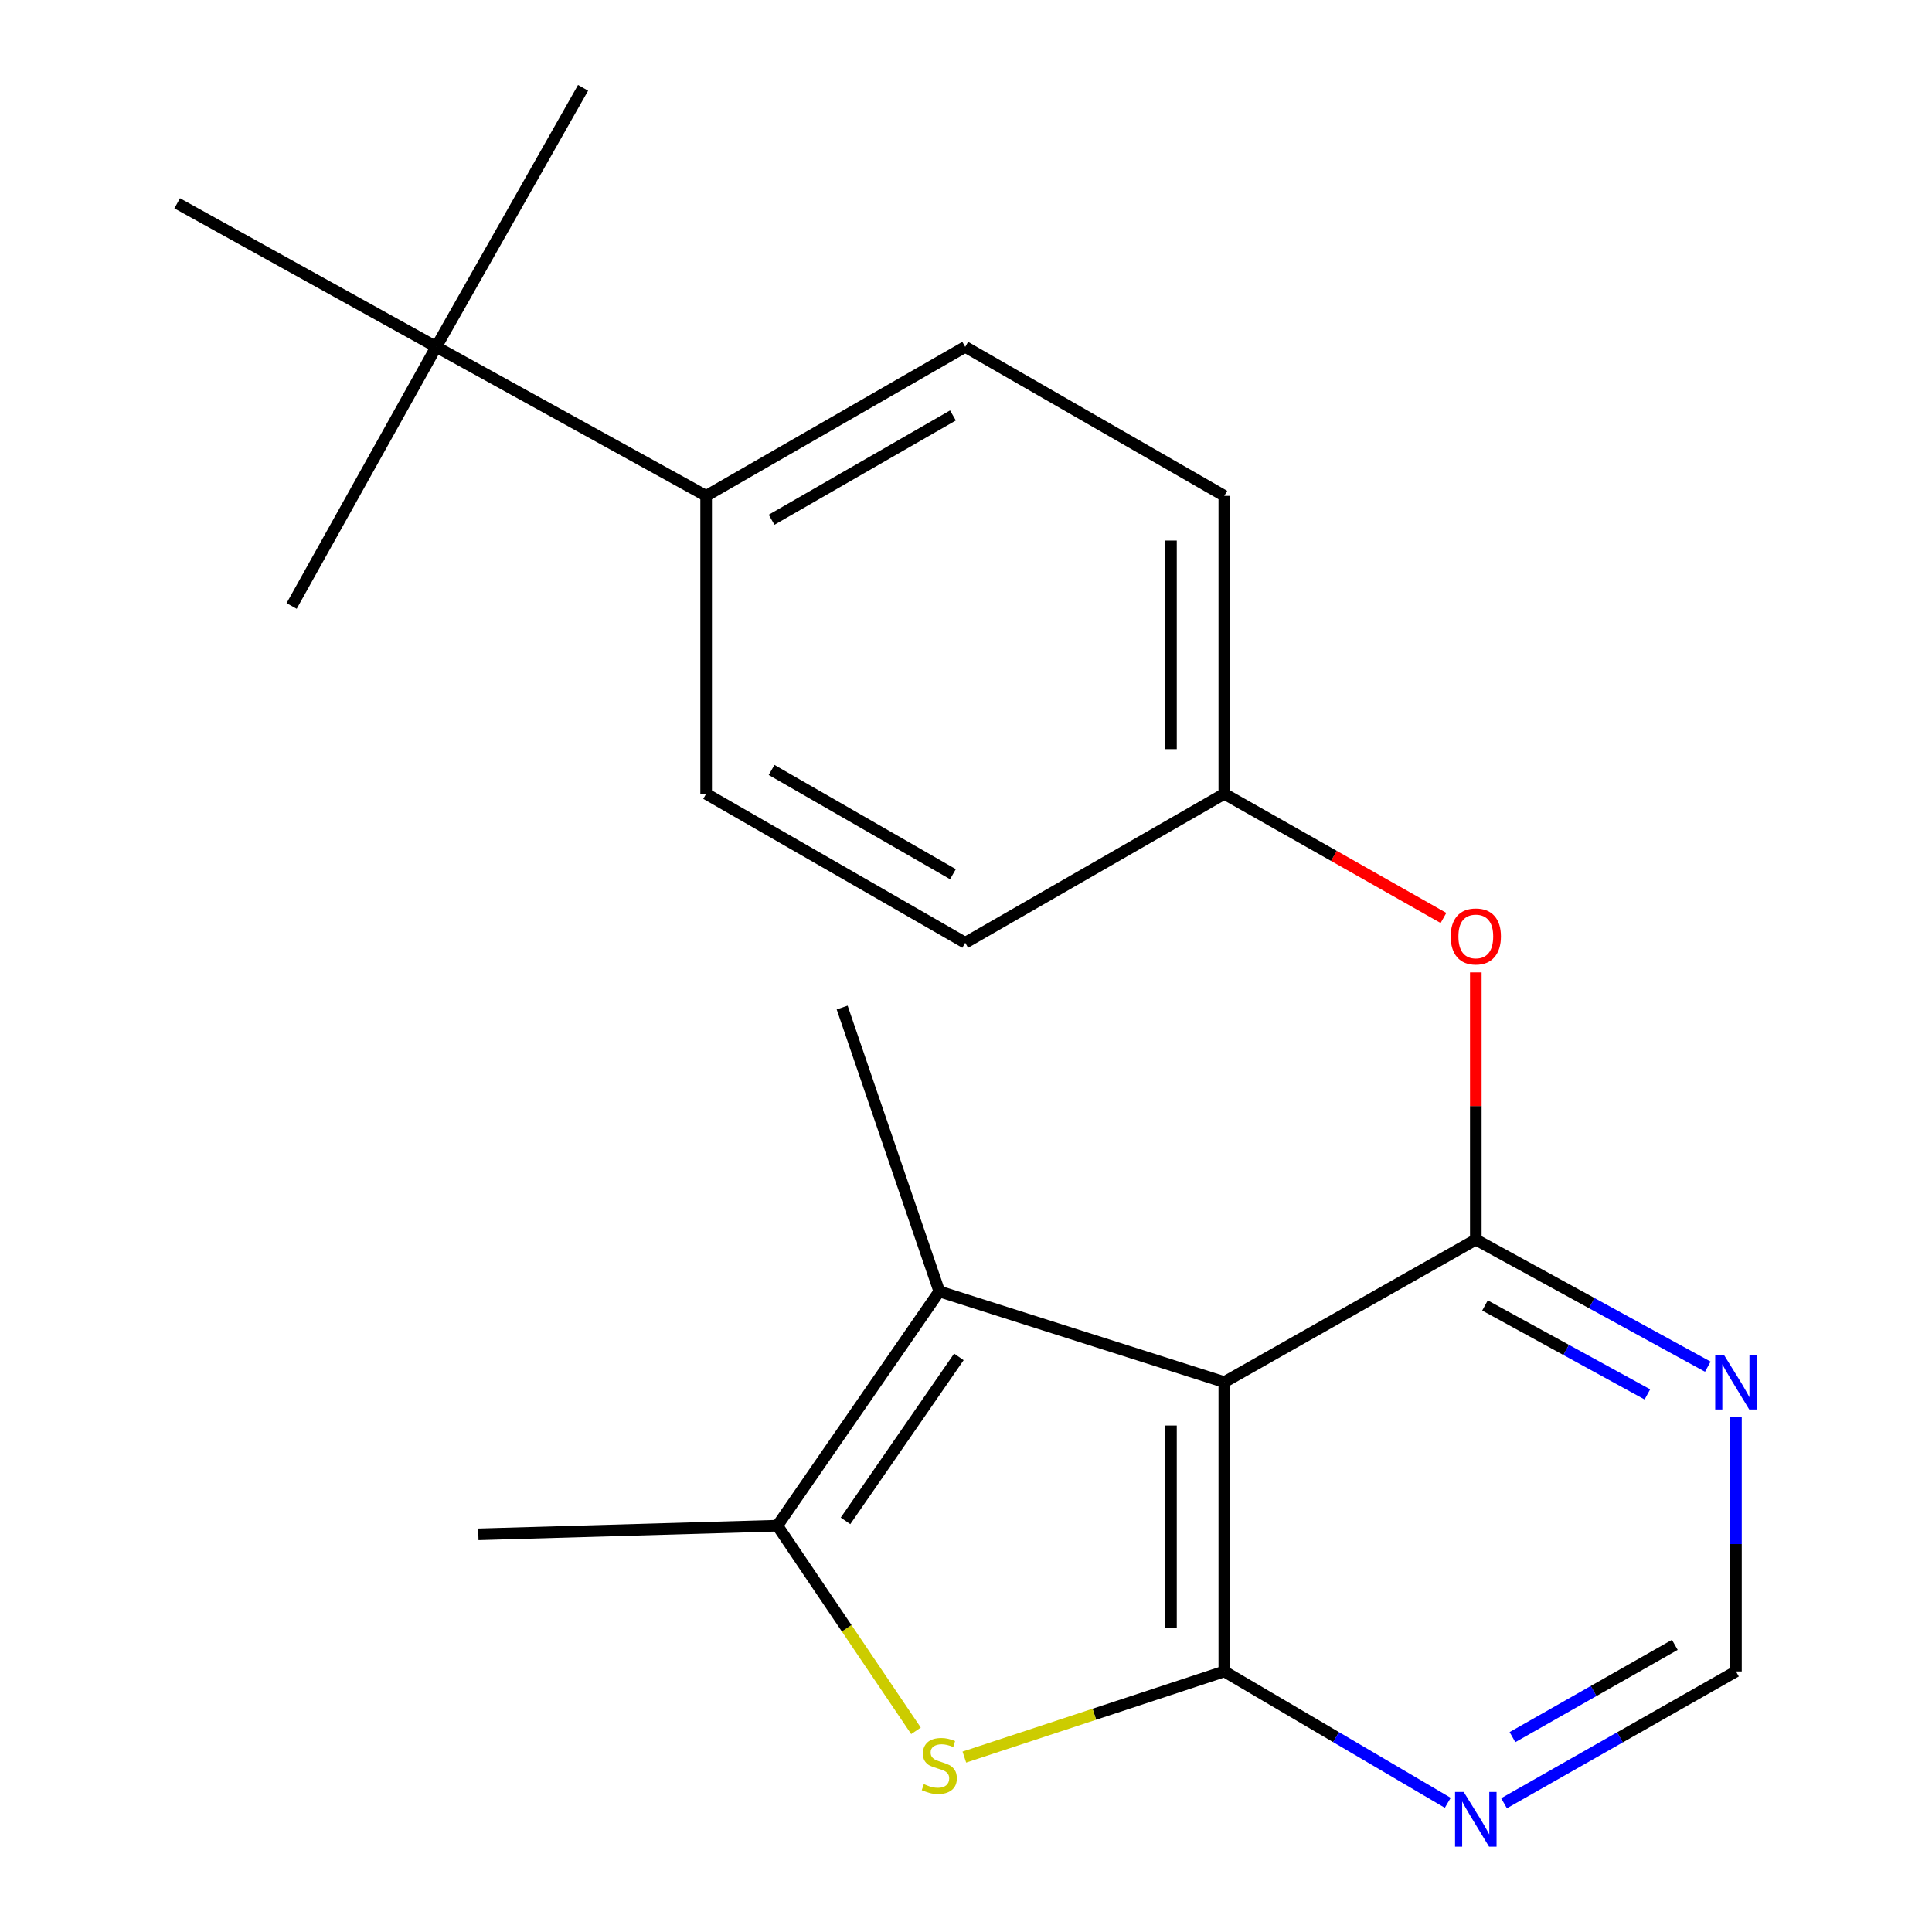 <?xml version='1.0' encoding='iso-8859-1'?>
<svg version='1.1' baseProfile='full'
              xmlns='http://www.w3.org/2000/svg'
                      xmlns:rdkit='http://www.rdkit.org/xml'
                      xmlns:xlink='http://www.w3.org/1999/xlink'
                  xml:space='preserve'
width='1000px' height='1000px' viewBox='0 0 1000 1000'>
<!-- END OF HEADER -->
<rect style='opacity:1.0;fill:#FFFFFF;stroke:none' width='1000' height='1000' x='0' y='0'> </rect>
<path class='bond-0' d='M 633.699,715.381 L 633.699,865.124' style='fill:none;fill-rule:evenodd;stroke:#000000;stroke-width:6px;stroke-linecap:butt;stroke-linejoin:miter;stroke-opacity:1' />
<path class='bond-0' d='M 606.096,737.843 L 606.096,842.663' style='fill:none;fill-rule:evenodd;stroke:#000000;stroke-width:6px;stroke-linecap:butt;stroke-linejoin:miter;stroke-opacity:1' />
<path class='bond-1' d='M 633.699,715.381 L 763.875,641.637' style='fill:none;fill-rule:evenodd;stroke:#000000;stroke-width:6px;stroke-linecap:butt;stroke-linejoin:miter;stroke-opacity:1' />
<path class='bond-3' d='M 633.699,715.381 L 486.179,668.442' style='fill:none;fill-rule:evenodd;stroke:#000000;stroke-width:6px;stroke-linecap:butt;stroke-linejoin:miter;stroke-opacity:1' />
<path class='bond-2' d='M 633.699,865.124 L 566.42,887.294' style='fill:none;fill-rule:evenodd;stroke:#000000;stroke-width:6px;stroke-linecap:butt;stroke-linejoin:miter;stroke-opacity:1' />
<path class='bond-2' d='M 566.42,887.294 L 499.142,909.464' style='fill:none;fill-rule:evenodd;stroke:#CCCC00;stroke-width:6px;stroke-linecap:butt;stroke-linejoin:miter;stroke-opacity:1' />
<path class='bond-5' d='M 633.699,865.124 L 691.529,899.132' style='fill:none;fill-rule:evenodd;stroke:#000000;stroke-width:6px;stroke-linecap:butt;stroke-linejoin:miter;stroke-opacity:1' />
<path class='bond-5' d='M 691.529,899.132 L 749.36,933.139' style='fill:none;fill-rule:evenodd;stroke:#0000FF;stroke-width:6px;stroke-linecap:butt;stroke-linejoin:miter;stroke-opacity:1' />
<path class='bond-6' d='M 763.875,641.637 L 823.913,674.517' style='fill:none;fill-rule:evenodd;stroke:#000000;stroke-width:6px;stroke-linecap:butt;stroke-linejoin:miter;stroke-opacity:1' />
<path class='bond-6' d='M 823.913,674.517 L 883.951,707.397' style='fill:none;fill-rule:evenodd;stroke:#0000FF;stroke-width:6px;stroke-linecap:butt;stroke-linejoin:miter;stroke-opacity:1' />
<path class='bond-6' d='M 768.628,675.71 L 810.654,698.727' style='fill:none;fill-rule:evenodd;stroke:#000000;stroke-width:6px;stroke-linecap:butt;stroke-linejoin:miter;stroke-opacity:1' />
<path class='bond-6' d='M 810.654,698.727 L 852.681,721.743' style='fill:none;fill-rule:evenodd;stroke:#0000FF;stroke-width:6px;stroke-linecap:butt;stroke-linejoin:miter;stroke-opacity:1' />
<path class='bond-7' d='M 763.875,641.637 L 763.875,572.473' style='fill:none;fill-rule:evenodd;stroke:#000000;stroke-width:6px;stroke-linecap:butt;stroke-linejoin:miter;stroke-opacity:1' />
<path class='bond-7' d='M 763.875,572.473 L 763.875,503.31' style='fill:none;fill-rule:evenodd;stroke:#FF0000;stroke-width:6px;stroke-linecap:butt;stroke-linejoin:miter;stroke-opacity:1' />
<path class='bond-21' d='M 474.109,895.873 L 438.234,842.783' style='fill:none;fill-rule:evenodd;stroke:#CCCC00;stroke-width:6px;stroke-linecap:butt;stroke-linejoin:miter;stroke-opacity:1' />
<path class='bond-21' d='M 438.234,842.783 L 402.36,789.693' style='fill:none;fill-rule:evenodd;stroke:#000000;stroke-width:6px;stroke-linecap:butt;stroke-linejoin:miter;stroke-opacity:1' />
<path class='bond-4' d='M 486.179,668.442 L 402.36,789.693' style='fill:none;fill-rule:evenodd;stroke:#000000;stroke-width:6px;stroke-linecap:butt;stroke-linejoin:miter;stroke-opacity:1' />
<path class='bond-4' d='M 496.311,702.325 L 437.638,787.201' style='fill:none;fill-rule:evenodd;stroke:#000000;stroke-width:6px;stroke-linecap:butt;stroke-linejoin:miter;stroke-opacity:1' />
<path class='bond-16' d='M 486.179,668.442 L 435.897,521.505' style='fill:none;fill-rule:evenodd;stroke:#000000;stroke-width:6px;stroke-linecap:butt;stroke-linejoin:miter;stroke-opacity:1' />
<path class='bond-17' d='M 402.36,789.693 L 247.587,794.171' style='fill:none;fill-rule:evenodd;stroke:#000000;stroke-width:6px;stroke-linecap:butt;stroke-linejoin:miter;stroke-opacity:1' />
<path class='bond-22' d='M 778.487,933.368 L 838.508,899.246' style='fill:none;fill-rule:evenodd;stroke:#0000FF;stroke-width:6px;stroke-linecap:butt;stroke-linejoin:miter;stroke-opacity:1' />
<path class='bond-22' d='M 838.508,899.246 L 898.529,865.124' style='fill:none;fill-rule:evenodd;stroke:#000000;stroke-width:6px;stroke-linecap:butt;stroke-linejoin:miter;stroke-opacity:1' />
<path class='bond-22' d='M 782.852,899.136 L 824.866,875.25' style='fill:none;fill-rule:evenodd;stroke:#0000FF;stroke-width:6px;stroke-linecap:butt;stroke-linejoin:miter;stroke-opacity:1' />
<path class='bond-22' d='M 824.866,875.25 L 866.881,851.365' style='fill:none;fill-rule:evenodd;stroke:#000000;stroke-width:6px;stroke-linecap:butt;stroke-linejoin:miter;stroke-opacity:1' />
<path class='bond-8' d='M 898.529,733.285 L 898.529,799.205' style='fill:none;fill-rule:evenodd;stroke:#0000FF;stroke-width:6px;stroke-linecap:butt;stroke-linejoin:miter;stroke-opacity:1' />
<path class='bond-8' d='M 898.529,799.205 L 898.529,865.124' style='fill:none;fill-rule:evenodd;stroke:#000000;stroke-width:6px;stroke-linecap:butt;stroke-linejoin:miter;stroke-opacity:1' />
<path class='bond-13' d='M 747.135,475.141 L 690.417,443.011' style='fill:none;fill-rule:evenodd;stroke:#FF0000;stroke-width:6px;stroke-linecap:butt;stroke-linejoin:miter;stroke-opacity:1' />
<path class='bond-13' d='M 690.417,443.011 L 633.699,410.88' style='fill:none;fill-rule:evenodd;stroke:#000000;stroke-width:6px;stroke-linecap:butt;stroke-linejoin:miter;stroke-opacity:1' />
<path class='bond-9' d='M 225.796,179.541 L 365.495,256.659' style='fill:none;fill-rule:evenodd;stroke:#000000;stroke-width:6px;stroke-linecap:butt;stroke-linejoin:miter;stroke-opacity:1' />
<path class='bond-18' d='M 225.796,179.541 L 301.795,45.455' style='fill:none;fill-rule:evenodd;stroke:#000000;stroke-width:6px;stroke-linecap:butt;stroke-linejoin:miter;stroke-opacity:1' />
<path class='bond-19' d='M 225.796,179.541 L 91.709,105.229' style='fill:none;fill-rule:evenodd;stroke:#000000;stroke-width:6px;stroke-linecap:butt;stroke-linejoin:miter;stroke-opacity:1' />
<path class='bond-20' d='M 225.796,179.541 L 150.947,313.643' style='fill:none;fill-rule:evenodd;stroke:#000000;stroke-width:6px;stroke-linecap:butt;stroke-linejoin:miter;stroke-opacity:1' />
<path class='bond-10' d='M 365.495,256.659 L 499.597,179.541' style='fill:none;fill-rule:evenodd;stroke:#000000;stroke-width:6px;stroke-linecap:butt;stroke-linejoin:miter;stroke-opacity:1' />
<path class='bond-10' d='M 399.371,269.02 L 493.242,215.037' style='fill:none;fill-rule:evenodd;stroke:#000000;stroke-width:6px;stroke-linecap:butt;stroke-linejoin:miter;stroke-opacity:1' />
<path class='bond-23' d='M 365.495,256.659 L 365.495,410.88' style='fill:none;fill-rule:evenodd;stroke:#000000;stroke-width:6px;stroke-linecap:butt;stroke-linejoin:miter;stroke-opacity:1' />
<path class='bond-11' d='M 499.597,179.541 L 633.699,256.659' style='fill:none;fill-rule:evenodd;stroke:#000000;stroke-width:6px;stroke-linecap:butt;stroke-linejoin:miter;stroke-opacity:1' />
<path class='bond-12' d='M 365.495,410.88 L 499.597,487.983' style='fill:none;fill-rule:evenodd;stroke:#000000;stroke-width:6px;stroke-linecap:butt;stroke-linejoin:miter;stroke-opacity:1' />
<path class='bond-12' d='M 399.369,398.516 L 493.24,452.488' style='fill:none;fill-rule:evenodd;stroke:#000000;stroke-width:6px;stroke-linecap:butt;stroke-linejoin:miter;stroke-opacity:1' />
<path class='bond-14' d='M 633.699,410.88 L 499.597,487.983' style='fill:none;fill-rule:evenodd;stroke:#000000;stroke-width:6px;stroke-linecap:butt;stroke-linejoin:miter;stroke-opacity:1' />
<path class='bond-15' d='M 633.699,410.88 L 633.699,256.659' style='fill:none;fill-rule:evenodd;stroke:#000000;stroke-width:6px;stroke-linecap:butt;stroke-linejoin:miter;stroke-opacity:1' />
<path class='bond-15' d='M 606.096,387.747 L 606.096,279.792' style='fill:none;fill-rule:evenodd;stroke:#000000;stroke-width:6px;stroke-linecap:butt;stroke-linejoin:miter;stroke-opacity:1' />
<path  class='atom-3' d='M 478.179 923.455
Q 478.499 923.575, 479.819 924.135
Q 481.139 924.695, 482.579 925.055
Q 484.059 925.375, 485.499 925.375
Q 488.179 925.375, 489.739 924.095
Q 491.299 922.775, 491.299 920.495
Q 491.299 918.935, 490.499 917.975
Q 489.739 917.015, 488.539 916.495
Q 487.339 915.975, 485.339 915.375
Q 482.819 914.615, 481.299 913.895
Q 479.819 913.175, 478.739 911.655
Q 477.699 910.135, 477.699 907.575
Q 477.699 904.015, 480.099 901.815
Q 482.539 899.615, 487.339 899.615
Q 490.619 899.615, 494.339 901.175
L 493.419 904.255
Q 490.019 902.855, 487.459 902.855
Q 484.699 902.855, 483.179 904.015
Q 481.659 905.135, 481.699 907.095
Q 481.699 908.615, 482.459 909.535
Q 483.259 910.455, 484.379 910.975
Q 485.539 911.495, 487.459 912.095
Q 490.019 912.895, 491.539 913.695
Q 493.059 914.495, 494.139 916.135
Q 495.259 917.735, 495.259 920.495
Q 495.259 924.415, 492.619 926.535
Q 490.019 928.615, 485.659 928.615
Q 483.139 928.615, 481.219 928.055
Q 479.339 927.535, 477.099 926.615
L 478.179 923.455
' fill='#CCCC00'/>
<path  class='atom-6' d='M 757.615 927.515
L 766.895 942.515
Q 767.815 943.995, 769.295 946.675
Q 770.775 949.355, 770.855 949.515
L 770.855 927.515
L 774.615 927.515
L 774.615 955.835
L 770.735 955.835
L 760.775 939.435
Q 759.615 937.515, 758.375 935.315
Q 757.175 933.115, 756.815 932.435
L 756.815 955.835
L 753.135 955.835
L 753.135 927.515
L 757.615 927.515
' fill='#0000FF'/>
<path  class='atom-7' d='M 892.269 701.221
L 901.549 716.221
Q 902.469 717.701, 903.949 720.381
Q 905.429 723.061, 905.509 723.221
L 905.509 701.221
L 909.269 701.221
L 909.269 729.541
L 905.389 729.541
L 895.429 713.141
Q 894.269 711.221, 893.029 709.021
Q 891.829 706.821, 891.469 706.141
L 891.469 729.541
L 887.789 729.541
L 887.789 701.221
L 892.269 701.221
' fill='#0000FF'/>
<path  class='atom-8' d='M 750.875 484.705
Q 750.875 477.905, 754.235 474.105
Q 757.595 470.305, 763.875 470.305
Q 770.155 470.305, 773.515 474.105
Q 776.875 477.905, 776.875 484.705
Q 776.875 491.585, 773.475 495.505
Q 770.075 499.385, 763.875 499.385
Q 757.635 499.385, 754.235 495.505
Q 750.875 491.625, 750.875 484.705
M 763.875 496.185
Q 768.195 496.185, 770.515 493.305
Q 772.875 490.385, 772.875 484.705
Q 772.875 479.145, 770.515 476.345
Q 768.195 473.505, 763.875 473.505
Q 759.555 473.505, 757.195 476.305
Q 754.875 479.105, 754.875 484.705
Q 754.875 490.425, 757.195 493.305
Q 759.555 496.185, 763.875 496.185
' fill='#FF0000'/>
</svg>

